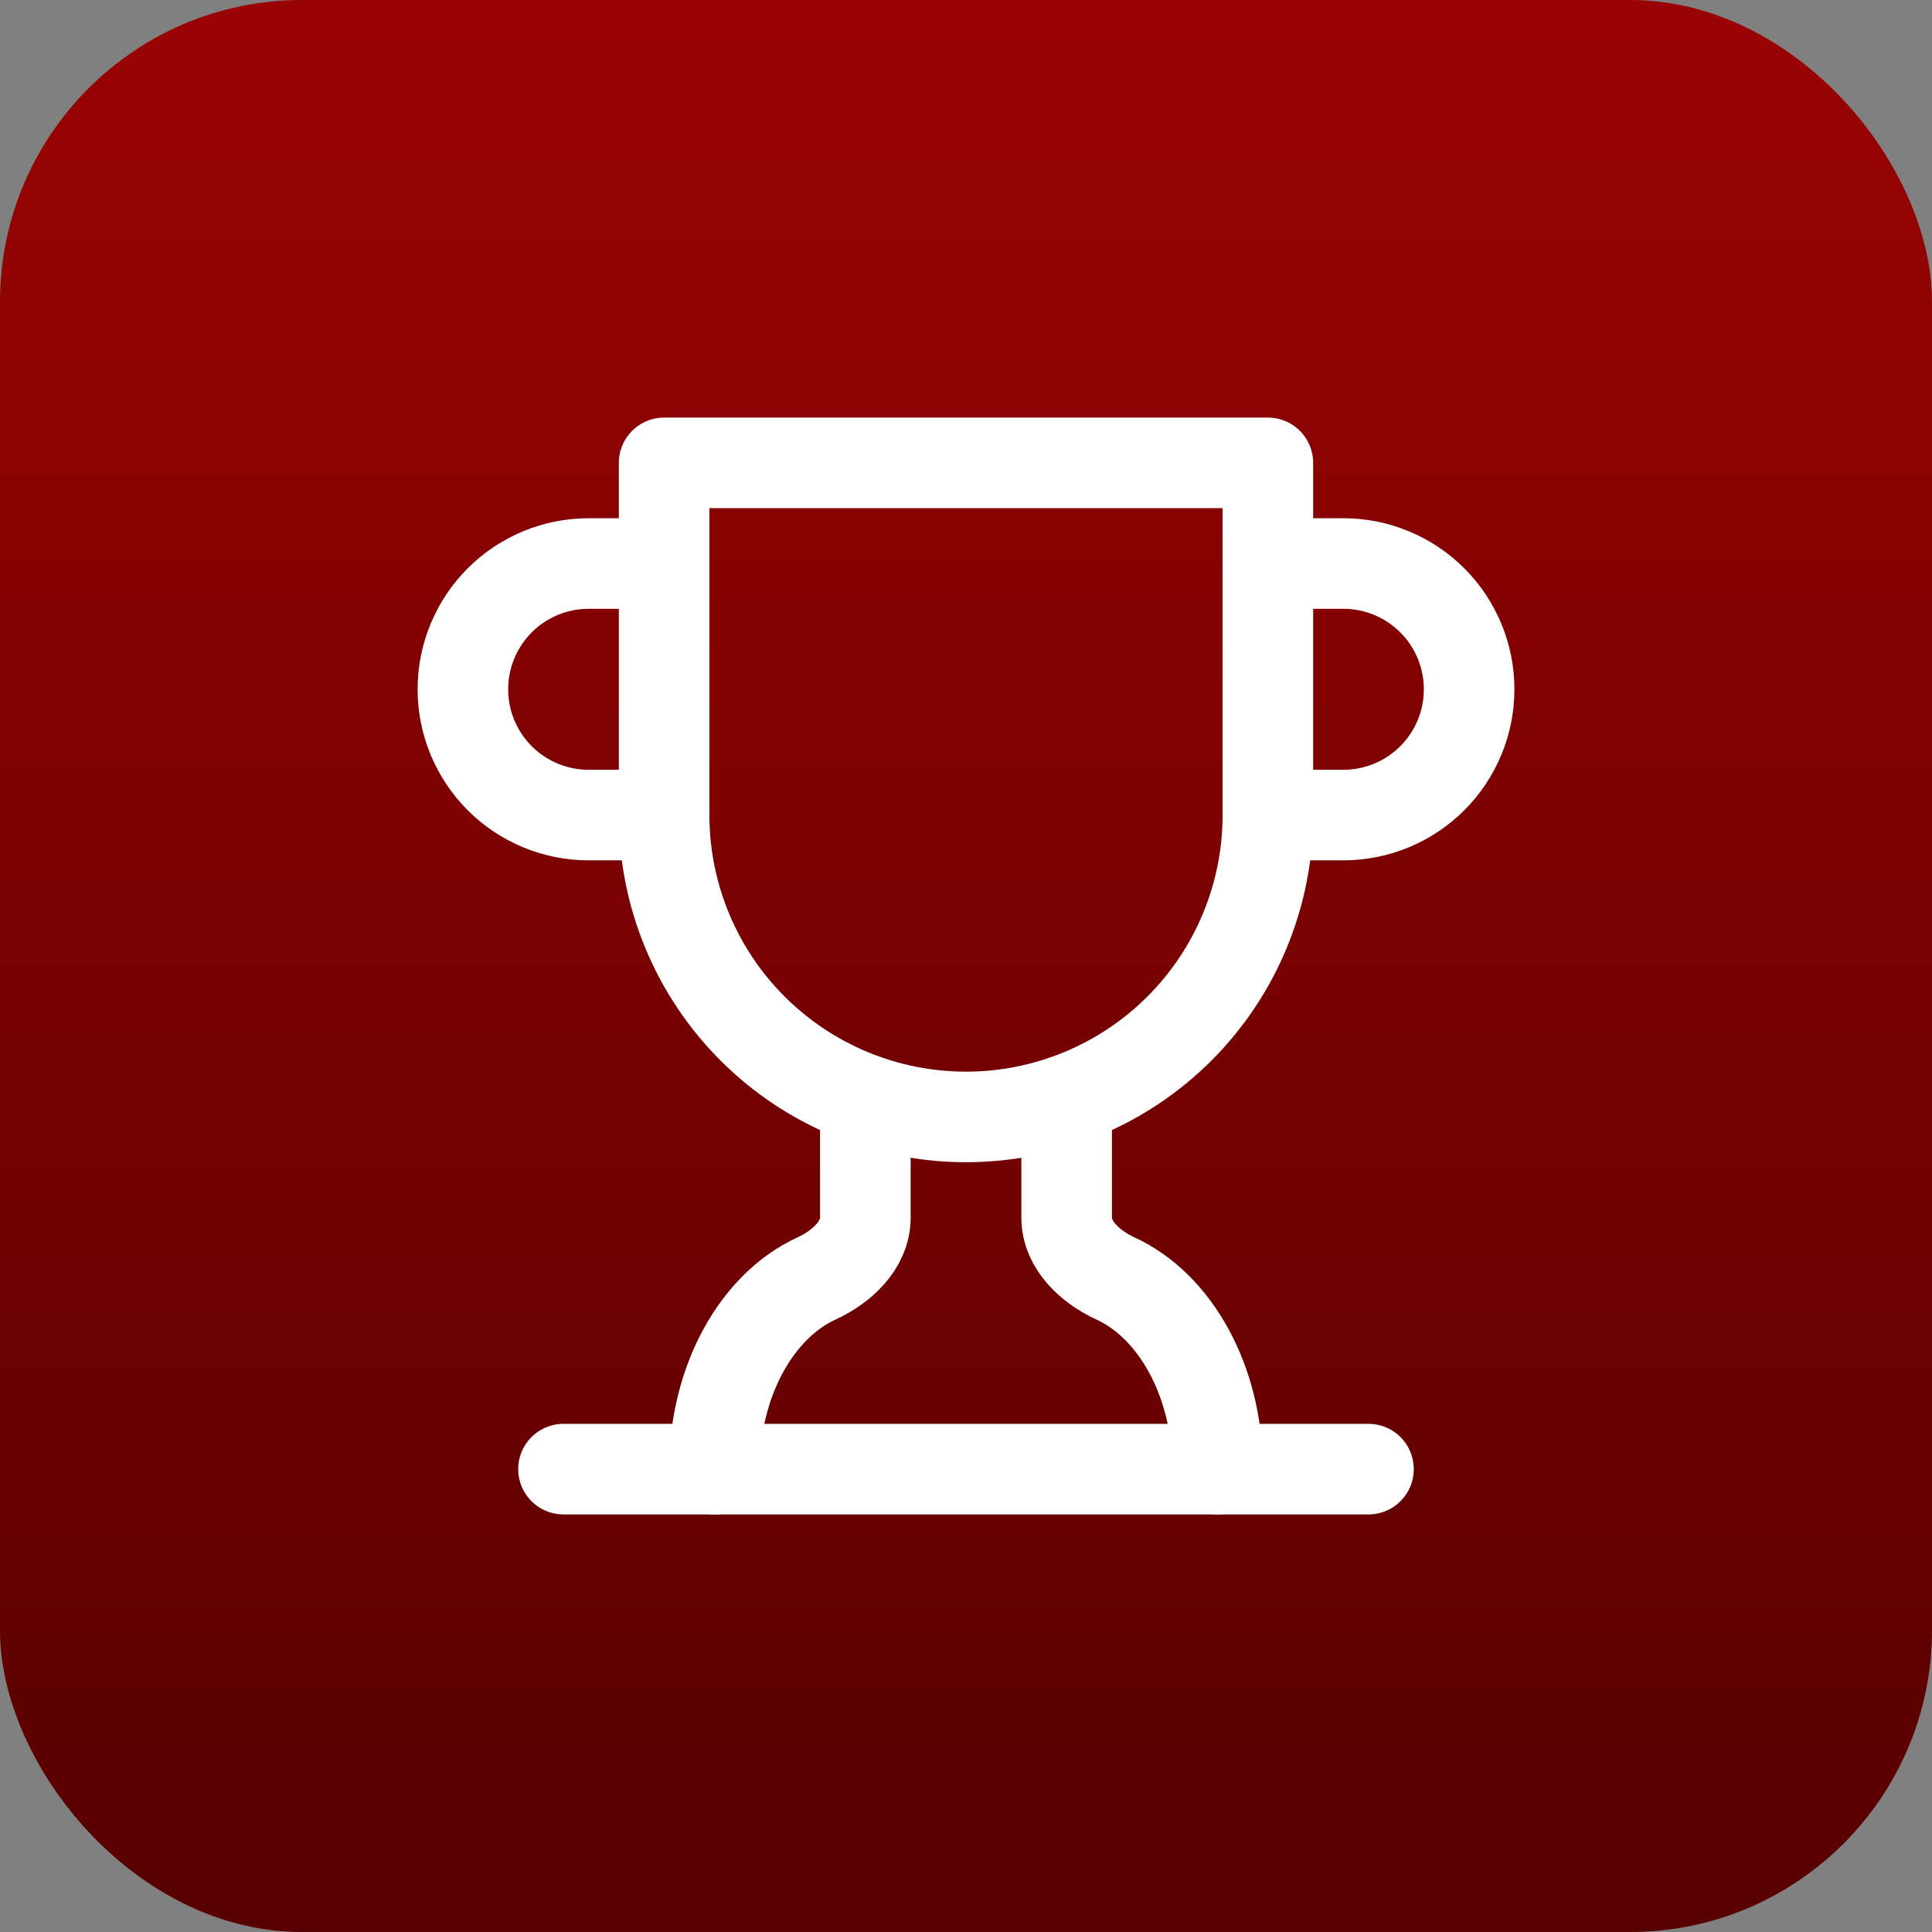 <svg width="64" height="64" viewBox="0 0 64 64" fill="none" xmlns="http://www.w3.org/2000/svg">
<rect x="0" y="0" width="64" height="64" fill="#808080" stroke="none"/>
<rect width="64" height="64" rx="10" fill="url(#paint0_linear_1_133)"/>
<path d="M22 27H19.5C18.395 27 17.335 26.561 16.554 25.78C15.773 24.998 15.334 23.939 15.334 22.833C15.334 21.728 15.773 20.669 16.554 19.887C17.335 19.106 18.395 18.667 19.5 18.667H22" stroke="white" stroke-width="3" stroke-linecap="round" stroke-linejoin="round"/>
<path d="M42 27H44.5C45.605 27 46.665 26.561 47.446 25.78C48.228 24.998 48.667 23.939 48.667 22.833C48.667 21.728 48.228 20.669 47.446 19.887C46.665 19.106 45.605 18.667 44.5 18.667H42" stroke="white" stroke-width="3" stroke-linecap="round" stroke-linejoin="round"/>
<path d="M18.666 48.667H45.333" stroke="white" stroke-width="3" stroke-linecap="round" stroke-linejoin="round"/>
<path d="M28.666 36.433V40.333C28.666 41.25 27.883 41.967 27.05 42.35C25.083 43.25 23.666 45.733 23.666 48.667" stroke="white" stroke-width="3" stroke-linecap="round" stroke-linejoin="round"/>
<path d="M35.334 36.433V40.333C35.334 41.25 36.117 41.967 36.95 42.35C38.917 43.25 40.334 45.733 40.334 48.667" stroke="white" stroke-width="3" stroke-linecap="round" stroke-linejoin="round"/>
<path d="M42 15.333H22V27C22 29.652 23.054 32.196 24.929 34.071C26.804 35.946 29.348 37 32 37C34.652 37 37.196 35.946 39.071 34.071C40.946 32.196 42 29.652 42 27V15.333Z" stroke="white" stroke-width="3" stroke-linecap="round" stroke-linejoin="round"/>
<defs>
<linearGradient id="paint0_linear_1_133" x1="32" y1="64" x2="32" y2="0" gradientUnits="userSpaceOnUse">
<stop stop-color="#570000"/>
<stop offset="1" stop-color="#9A0303"/>
</linearGradient>
</defs>
</svg>
